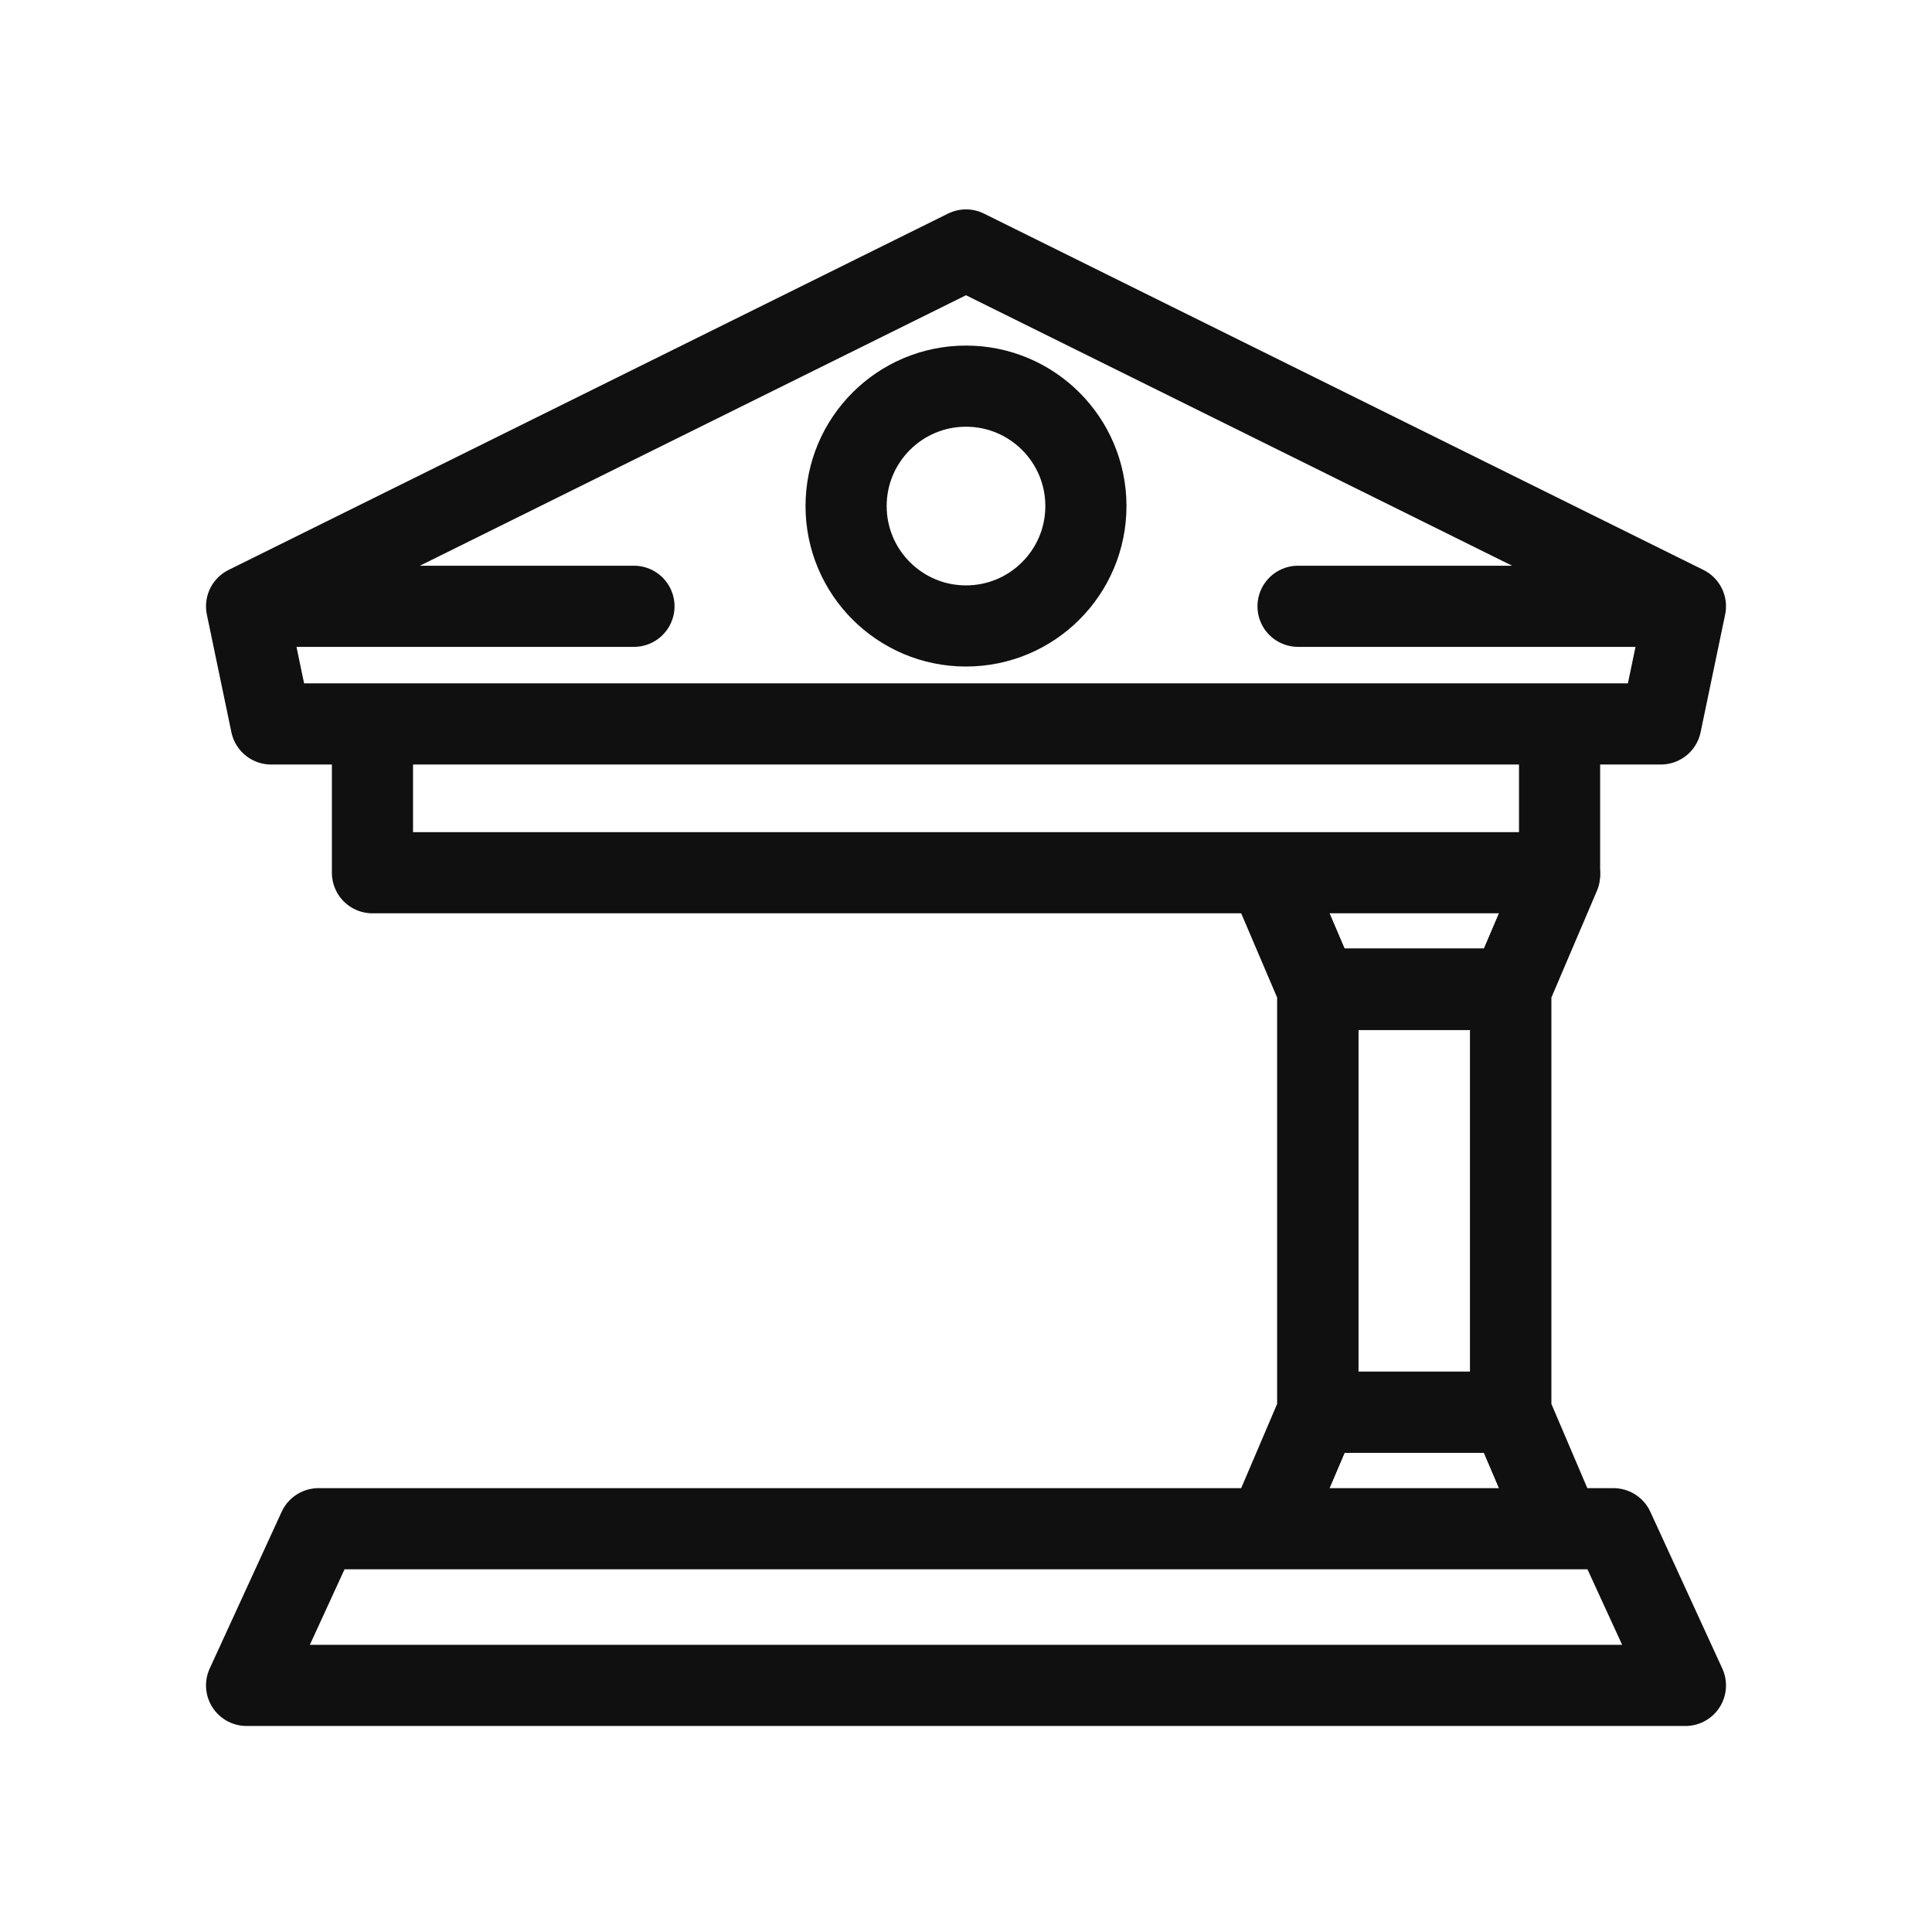 <svg xmlns="http://www.w3.org/2000/svg" width="430" height="430" style="width:100%;height:100%;transform:translate3d(0,0,0);content-visibility:visible" viewBox="0 0 430 430"><defs><clipPath id="A"><path d="M0 0h430v430H0z"/></clipPath><clipPath id="N"><path d="M0 0h430v430H0z"/></clipPath><clipPath id="B"><path d="M0 0h430v430H0z"/></clipPath><clipPath id="v"><path d="M0 0h430v430H0z"/></clipPath><clipPath id="w"><path d="M0 0h430v430H0z"/></clipPath><clipPath id="H"><path d="M0 0h430v430H0z"/></clipPath><clipPath id="x"><path d="M0 0h430v430H0z"/></clipPath><clipPath id="y"><path d="M0 0h430v430H0z"/></clipPath><clipPath id="C"><path d="M0 0h430v430H0z"/></clipPath><clipPath id="z"><path d="M0 0h430v430H0z"/></clipPath><filter id="a" width="100%" height="100%" x="0%" y="0%" filterUnits="objectBoundingBox"><feComponentTransfer in="SourceGraphic"><feFuncA tableValues="1.0 0.0" type="table"/></feComponentTransfer></filter><filter id="c" width="100%" height="100%" x="0%" y="0%" filterUnits="objectBoundingBox"><feComponentTransfer in="SourceGraphic"><feFuncA tableValues="1.0 0.0" type="table"/></feComponentTransfer></filter><filter id="f" width="100%" height="100%" x="0%" y="0%" filterUnits="objectBoundingBox"><feComponentTransfer in="SourceGraphic"><feFuncA tableValues="1.0 0.0" type="table"/></feComponentTransfer></filter><filter id="i" width="100%" height="100%" x="0%" y="0%" filterUnits="objectBoundingBox"><feComponentTransfer in="SourceGraphic"><feFuncA tableValues="1.0 0.0" type="table"/></feComponentTransfer></filter><filter id="l" width="100%" height="100%" x="0%" y="0%" filterUnits="objectBoundingBox"><feComponentTransfer in="SourceGraphic"><feFuncA tableValues="1.0 0.0" type="table"/></feComponentTransfer></filter><filter id="n" width="100%" height="100%" x="0%" y="0%" filterUnits="objectBoundingBox"><feComponentTransfer in="SourceGraphic"><feFuncA tableValues="1.0 0.0" type="table"/></feComponentTransfer></filter><filter id="q" width="100%" height="100%" x="0%" y="0%" filterUnits="objectBoundingBox"><feComponentTransfer in="SourceGraphic"><feFuncA tableValues="1.0 0.0" type="table"/></feComponentTransfer></filter><filter id="t" width="100%" height="100%" x="0%" y="0%" filterUnits="objectBoundingBox"><feComponentTransfer in="SourceGraphic"><feFuncA tableValues="1.0 0.0" type="table"/></feComponentTransfer></filter><mask id="M" mask-type="alpha" maskUnits="userSpaceOnUse"><g filter="url(#a)"><path fill="#fff" d="M0 0h430v430H0z" opacity="0"/><use xmlns:a0="http://www.w3.org/1999/xlink" a0:href="#b"/></g></mask><mask id="L" mask-type="alpha" maskUnits="userSpaceOnUse"><g filter="url(#c)"><path fill="#fff" d="M0 0h430v430H0z" opacity="0"/><use xmlns:a1="http://www.w3.org/1999/xlink" a1:href="#d"/></g></mask><mask id="K" mask-type="alpha" maskUnits="userSpaceOnUse"><g filter="url(#f)"><path fill="#fff" d="M0 0h430v430H0z" opacity="0"/><use xmlns:a2="http://www.w3.org/1999/xlink" a2:href="#g"/></g></mask><mask id="J" mask-type="alpha" maskUnits="userSpaceOnUse"><g filter="url(#i)"><path fill="#fff" d="M0 0h430v430H0z" opacity="0"/><use xmlns:a3="http://www.w3.org/1999/xlink" a3:href="#j"/></g></mask><mask id="I" mask-type="alpha" maskUnits="userSpaceOnUse"><g filter="url(#l)"><path fill="#fff" d="M0 0h430v430H0z" opacity="0"/><use xmlns:a4="http://www.w3.org/1999/xlink" a4:href="#m"/></g></mask><mask id="G" mask-type="alpha" maskUnits="userSpaceOnUse"><g filter="url(#n)"><path fill="#fff" d="M0 0h430v430H0z" opacity="0"/><use xmlns:a5="http://www.w3.org/1999/xlink" a5:href="#o"/></g></mask><mask id="F" mask-type="alpha" maskUnits="userSpaceOnUse"><g filter="url(#q)"><path fill="#fff" d="M0 0h430v430H0z" opacity="0"/><use xmlns:a6="http://www.w3.org/1999/xlink" a6:href="#r"/></g></mask><mask id="E" mask-type="alpha" maskUnits="userSpaceOnUse"><g filter="url(#t)"><path fill="#fff" d="M0 0h430v430H0z" opacity="0"/><use xmlns:a7="http://www.w3.org/1999/xlink" a7:href="#u"/></g></mask><g id="d" clip-path="url(#v)" style="display:block"><g style="display:block"><path fill-opacity="0" stroke="#101010" stroke-linecap="round" stroke-linejoin="round" stroke-width="0" d="M236.493 314.315h-42.985v-94.143h42.985zm-53.835 25.428 10.85-25.428h42.985l10.85 25.428m0-145-10.85 25.429h-42.985l-10.85-25.429" class="primary"/><path fill="red" d="M236.493 314.315h-42.985v-94.143h42.985zm-53.835 25.428 10.85-25.428h42.985l10.85 25.428m0-145-10.85 25.429h-42.985l-10.85-25.429"/></g><g style="display:block"><path fill-opacity="0" stroke="#101010" stroke-linecap="round" stroke-linejoin="round" stroke-width="0" d="M336.26 314.315h-42.984v-94.143h42.984zm10.85-119.572-10.85 25.429h-42.984l-10.85-25.429m0 145 10.85-25.428h42.984l10.85 25.428" class="primary"/><path fill="red" d="M336.26 314.315h-42.984v-94.143h42.984zm10.85-119.572-10.85 25.429h-42.984l-10.85-25.429m0 145 10.85-25.428h42.984l10.85 25.428"/></g></g><g id="m" clip-path="url(#w)" style="display:block"><g style="display:block"><path fill-opacity="0" stroke="#101010" stroke-linecap="round" stroke-linejoin="round" stroke-width="0" d="M136.732 314.315H93.748v-94.143h42.984zm-53.834 25.428 10.85-25.428h42.984l10.85 25.428m0-145-10.85 25.429H93.748l-10.85-25.429" class="primary"/><path fill="red" d="M136.732 314.315H93.748v-94.143h42.984zm-53.834 25.428 10.85-25.428h42.984l10.85 25.428m0-145-10.85 25.429H93.748l-10.85-25.429"/></g><g style="display:block"><path fill-opacity="0" stroke="#101010" stroke-linecap="round" stroke-linejoin="round" stroke-width="0" d="M236.493 314.315h-42.985v-94.143h42.985zm-53.835 25.428 10.85-25.428h42.985l10.85 25.428m0-145-10.85 25.429h-42.985l-10.85-25.429" class="primary"/><path fill="red" d="M236.493 314.315h-42.985v-94.143h42.985zm-53.835 25.428 10.85-25.428h42.985l10.85 25.428m0-145-10.85 25.429h-42.985l-10.85-25.429"/></g><g style="display:block"><path fill-opacity="0" stroke="#101010" stroke-linecap="round" stroke-linejoin="round" stroke-width="0" d="M336.26 314.315h-42.984v-94.143h42.984zm10.85-119.572-10.85 25.429h-42.984l-10.85-25.429m0 145 10.85-25.428h42.984l10.85 25.428" class="primary"/><path fill="red" d="M336.26 314.315h-42.984v-94.143h42.984zm10.85-119.572-10.85 25.429h-42.984l-10.85-25.429m0 145 10.85-25.428h42.984l10.85 25.428"/></g></g><g id="g" style="display:block"><path fill-opacity="0" stroke="#0008FF" stroke-linecap="round" stroke-linejoin="round" stroke-width="0" d="M336.26 314.315h-42.984v-94.143h42.984zm10.85-119.572-10.85 25.429h-42.984l-10.85-25.429m0 145 10.85-25.428h42.984l10.85 25.428"/><path fill="red" d="M336.26 314.315h-42.984v-94.143h42.984zm10.85-119.572-10.85 25.429h-42.984l-10.85-25.429m0 145 10.85-25.428h42.984l10.85 25.428"/></g><g id="j" clip-path="url(#x)" style="display:block"><g style="display:block"><path fill-opacity="0" stroke="#0008FF" stroke-linecap="round" stroke-linejoin="round" stroke-width="0" d="M236.493 314.315h-42.985v-94.143h42.985zm-53.835 25.428 10.85-25.428h42.985l10.85 25.428m0-145-10.85 25.429h-42.985l-10.85-25.429"/><path fill="red" d="M236.493 314.315h-42.985v-94.143h42.985zm-53.835 25.428 10.85-25.428h42.985l10.85 25.428m0-145-10.85 25.429h-42.985l-10.85-25.429"/></g><g style="display:block"><path fill-opacity="0" stroke="#0008FF" stroke-linecap="round" stroke-linejoin="round" stroke-width="0" d="M336.26 314.315h-42.984v-94.143h42.984zm10.85-119.572-10.85 25.429h-42.984l-10.85-25.429m0 145 10.85-25.428h42.984l10.85 25.428"/><path fill="red" d="M336.26 314.315h-42.984v-94.143h42.984zm10.85-119.572-10.85 25.429h-42.984l-10.85-25.429m0 145 10.85-25.428h42.984l10.85 25.428"/></g></g><g id="u" clip-path="url(#y)" style="display:block"><g style="display:block"><path fill-opacity="0" stroke="#0008FF" stroke-linecap="round" stroke-linejoin="round" stroke-width="0" d="M136.732 314.315H93.748v-94.143h42.984zm-53.834 25.428 10.85-25.428h42.984l10.85 25.428m0-145-10.85 25.429H93.748l-10.85-25.429"/><path fill="red" d="M136.732 314.315H93.748v-94.143h42.984zm-53.834 25.428 10.85-25.428h42.984l10.85 25.428m0-145-10.85 25.429H93.748l-10.85-25.429"/></g><g style="display:block"><path fill-opacity="0" stroke="#0008FF" stroke-linecap="round" stroke-linejoin="round" stroke-width="0" d="M236.493 314.315h-42.985v-94.143h42.985zm-53.835 25.428 10.85-25.428h42.985l10.85 25.428m0-145-10.85 25.429h-42.985l-10.85-25.429"/><path fill="red" d="M236.493 314.315h-42.985v-94.143h42.985zm-53.835 25.428 10.85-25.428h42.985l10.85 25.428m0-145-10.85 25.429h-42.985l-10.85-25.429"/></g><g style="display:block"><path fill-opacity="0" stroke="#0008FF" stroke-linecap="round" stroke-linejoin="round" stroke-width="0" d="M336.26 314.315h-42.984v-94.143h42.984zm10.85-119.572-10.85 25.429h-42.984l-10.85-25.429m0 145 10.85-25.428h42.984l10.85 25.428"/><path fill="red" d="M336.26 314.315h-42.984v-94.143h42.984zm10.85-119.572-10.85 25.429h-42.984l-10.85-25.429m0 145 10.85-25.428h42.984l10.85 25.428"/></g><g style="display:block"><path fill-opacity="0" stroke="#101010" stroke-linecap="round" stroke-linejoin="round" stroke-width="0" d="M136.732 314.315H93.748v-94.143h42.984zm-53.834 25.428 10.85-25.428h42.984l10.85 25.428m0-145-10.85 25.429H93.748l-10.85-25.429" class="primary"/><path fill="red" d="M136.732 314.315H93.748v-94.143h42.984zm-53.834 25.428 10.85-25.428h42.984l10.85 25.428m0-145-10.85 25.429H93.748l-10.85-25.429"/></g><g style="display:block"><path fill-opacity="0" stroke="#101010" stroke-linecap="round" stroke-linejoin="round" stroke-width="0" d="M236.493 314.315h-42.985v-94.143h42.985zm-53.835 25.428 10.85-25.428h42.985l10.85 25.428m0-145-10.85 25.429h-42.985l-10.85-25.429" class="primary"/><path fill="red" d="M236.493 314.315h-42.985v-94.143h42.985zm-53.835 25.428 10.85-25.428h42.985l10.85 25.428m0-145-10.85 25.429h-42.985l-10.85-25.429"/></g><g style="display:block"><path fill-opacity="0" stroke="#101010" stroke-linecap="round" stroke-linejoin="round" stroke-width="0" d="M336.26 314.315h-42.984v-94.143h42.984zm10.85-119.572-10.85 25.429h-42.984l-10.85-25.429m0 145 10.85-25.428h42.984l10.85 25.428" class="primary"/><path fill="red" d="M336.26 314.315h-42.984v-94.143h42.984zm10.85-119.572-10.85 25.429h-42.984l-10.85-25.429m0 145 10.85-25.428h42.984l10.85 25.428"/></g></g><g id="r" clip-path="url(#z)" style="display:block"><g style="display:block"><path fill-opacity="0" stroke="#101010" stroke-linecap="round" stroke-linejoin="round" stroke-width="0" d="M236.493 314.315h-42.985v-94.143h42.985zm-53.835 25.428 10.85-25.428h42.985l10.85 25.428m0-145-10.85 25.429h-42.985l-10.85-25.429" class="primary"/><path fill="red" d="M236.493 314.315h-42.985v-94.143h42.985zm-53.835 25.428 10.85-25.428h42.985l10.85 25.428m0-145-10.85 25.429h-42.985l-10.85-25.429"/></g><path fill="red" d="M21.492-12.714h-42.984v-94.143h42.984zm10.85-119.572-10.85 25.429h-42.984l-10.85-25.429m0 145 10.85-25.428h42.984l10.85 25.428" style="display:block" transform="translate(314.768 327.029)"/></g><path id="b" fill="red" d="M336.26 314.31h-42.98v-94.14h42.98zm10.85-119.57-10.85 25.43h-42.98l-10.85-25.43m0 145 10.85-25.43h42.98l10.85 25.43" style="display:block"/><path id="o" fill="red" d="M21.492-12.714h-42.984v-94.143h42.984zm10.85-119.572-10.85 25.429h-42.984l-10.85-25.429m0 145 10.85-25.428h42.984l10.85 25.428" style="display:block" transform="translate(314.768 327.029)"/></defs><g clip-path="url(#A)"><g clip-path="url(#B)" style="display:block"><g clip-path="url(#C)" mask="url(#E)" style="display:block"><g mask="url(#F)" style="display:block"><path fill="none" stroke="#101010" stroke-linecap="round" stroke-linejoin="round" stroke-width="18.06" d="M136.732 314.315H93.748v-94.143h42.984zm-53.834 25.428 10.85-25.428h42.984l10.85 25.428m0-145-10.85 25.429H93.748l-10.85-25.429" class="primary"/></g><g mask="url(#G)" style="display:block"><path fill="none" stroke="#101010" stroke-linecap="round" stroke-linejoin="round" stroke-width="18.06" d="M236.493 314.315h-42.985v-94.143h42.985zm-53.835 25.428 10.85-25.428h42.985l10.85 25.428m0-145-10.85 25.429h-42.985l-10.85-25.429" class="primary"/></g><path fill="none" stroke="#101010" stroke-linecap="round" stroke-linejoin="round" stroke-width="18.06" d="M21.492-12.714h-42.984v-94.143h42.984zm10.85-119.572-10.85 25.429h-42.984l-10.85-25.429m0 145 10.85-25.428h42.984l10.85 25.428" class="primary" style="display:block" transform="translate(314.768 327.029)"/></g><g clip-path="url(#H)" mask="url(#I)" style="display:block"><g mask="url(#J)" style="display:block"><path fill="none" stroke="#101010" stroke-linecap="round" stroke-linejoin="round" stroke-width="18.06" d="M136.732 314.315H93.748v-94.143h42.984zm-53.834 25.428 10.85-25.428h42.984l10.85 25.428m0-145-10.85 25.429H93.748l-10.85-25.429" class="primary"/></g><g mask="url(#K)" style="display:block"><path fill="none" stroke="#101010" stroke-linecap="round" stroke-linejoin="round" stroke-width="18.06" d="M236.493 314.315h-42.985v-94.143h42.985zm-53.835 25.428 10.85-25.428h42.985l10.85 25.428m0-145-10.85 25.429h-42.985l-10.85-25.429" class="primary"/></g><path fill="none" stroke="#101010" stroke-linecap="round" stroke-linejoin="round" stroke-width="18.06" d="M21.492-12.714h-42.984v-94.143h42.984zm10.85-119.572-10.85 25.429h-42.984l-10.85-25.429m0 145 10.85-25.428h42.984l10.85 25.428" class="primary" style="display:block" transform="translate(314.768 327.029)"/></g><g mask="url(#L)" style="display:block"><path fill="none" stroke="#101010" stroke-linecap="round" stroke-linejoin="round" stroke-width="18.06" d="M136.732 314.315H93.748v-94.143h42.984zm-53.834 25.428 10.85-25.428h42.984l10.85 25.428m0-145-10.85 25.429H93.748l-10.85-25.429" class="primary"/></g><g mask="url(#M)" style="display:block"><path fill="none" stroke="#101010" stroke-linecap="round" stroke-linejoin="round" stroke-width="18.06" d="M236.493 314.315h-42.985v-94.143h42.985zm-53.835 25.428 10.85-25.428h42.985l10.85 25.428m0-145-10.85 25.429h-42.985l-10.85-25.429" class="primary"/></g><path fill="none" stroke="#101010" stroke-linecap="round" stroke-linejoin="round" stroke-width="18.06" d="M21.492-12.714h-42.984v-94.143h42.984zm10.85-119.572-10.85 25.429h-42.984l-10.85-25.429m0 145 10.85-25.428h42.984l10.85 25.428" class="primary" style="display:block" transform="translate(314.768 327.029)"/><g fill="none" stroke="#101010" stroke-linecap="round" stroke-linejoin="round" stroke-width="18.06" style="display:block"><path d="M188.313 112.631c0 14.739 11.948 26.687 26.687 26.687s26.687-11.948 26.687-26.687S229.739 85.944 215 85.944s-26.687 11.948-26.687 26.687" class="secondary"/><path d="m215 55.634 160.119 79.306-5.461 26.187H60.341l-5.46-26.187zm132.11 105.493v33.116H82.897v-33.116m292.222 213.992H54.881l16.012-34.876h288.214zM54.881 134.94h86.218m234.02 0h-86.218" class="primary"/></g><path fill="none" class="primary" style="display:none"/></g><g fill="none" clip-path="url(#N)" style="display:none"><path class="primary" style="display:none"/><path class="primary" style="display:none"/><path class="primary" style="display:none"/><g style="display:none"><path class="secondary"/><path class="primary"/></g><path class="primary" style="display:none"/></g></g></svg>